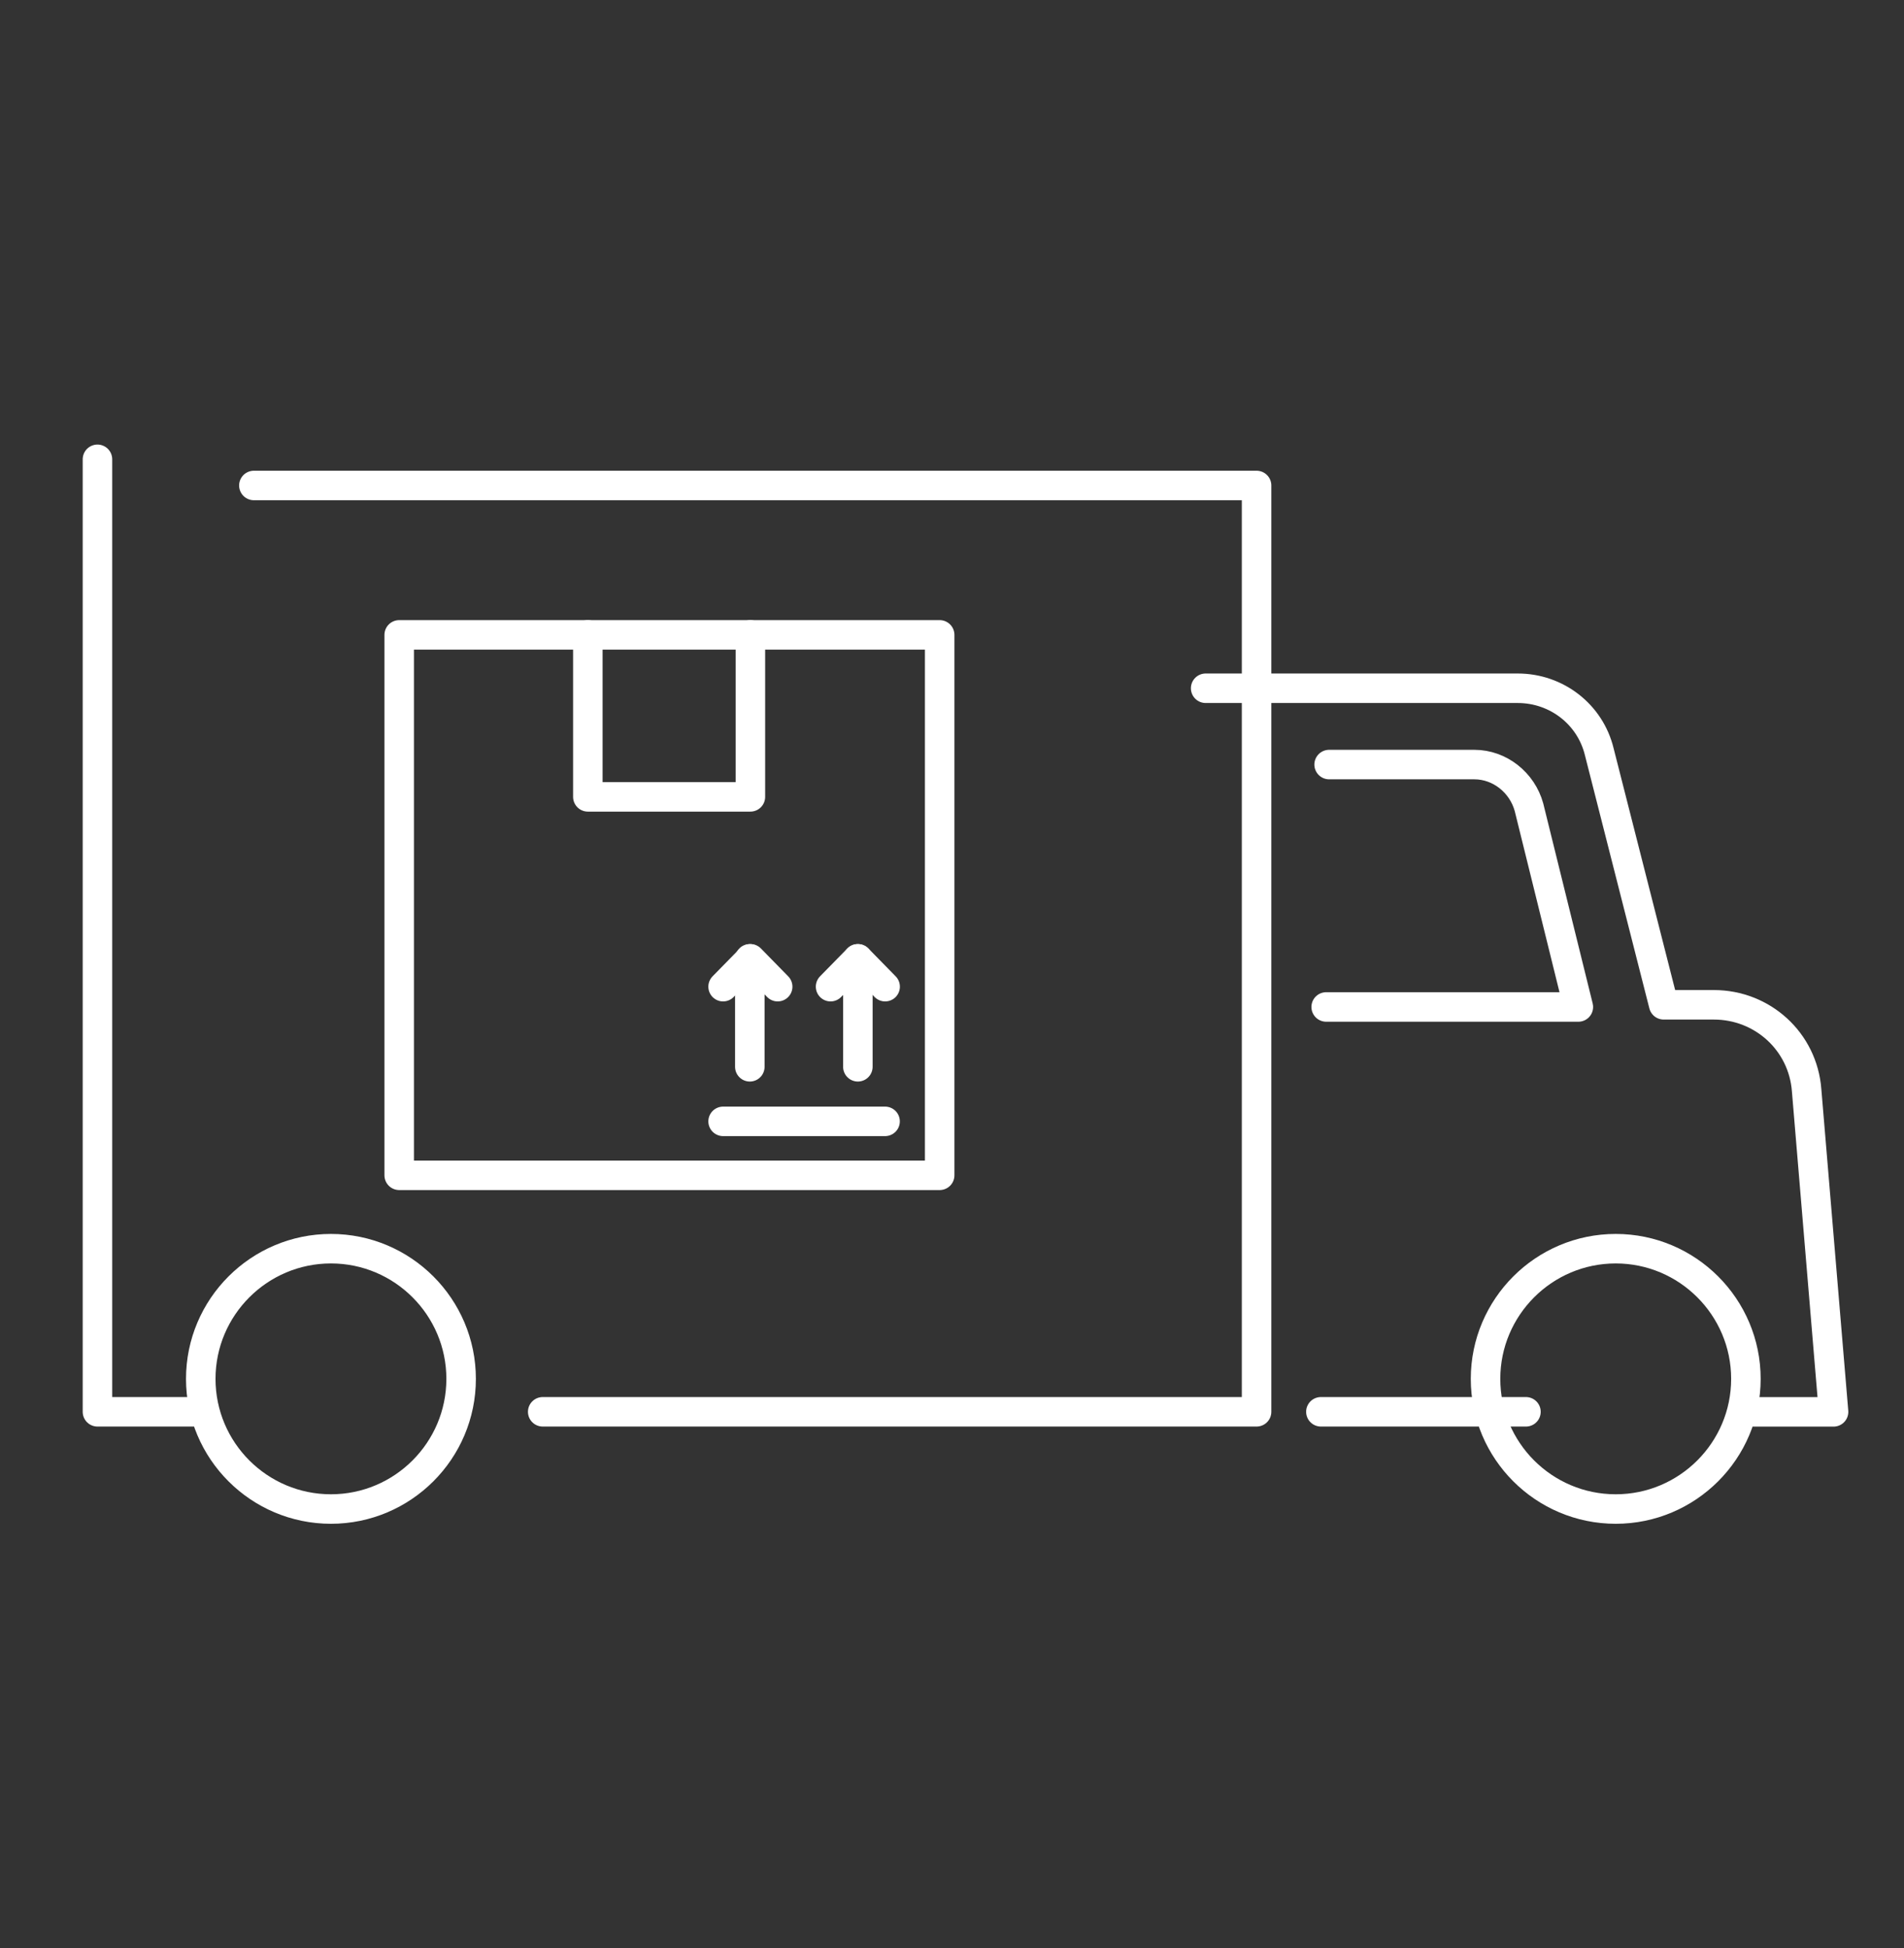 <svg height="88" overflow="hidden" width="86" xmlns="http://www.w3.org/2000/svg"><rect width="100%" height="100%" fill="#333333" stroke="none"/><g fill="none" stroke="#fff" stroke-linecap="round" stroke-linejoin="round" stroke-width="1.333" transform="translate(-572 -524)"><path d="m640.924 587.774h-9.262"/><path d="m626.457 555.09h14.095c1.758 0 3.277 1.182 3.685 2.874l2.908 11.425h2.265c2.197 0 4.022 1.656 4.191 3.854l1.217 14.534h-3.953"/><path d="m632.034 558.537h6.559c1.149 0 2.162.812 2.468 1.927l2.23 9.023h-11.39"/><path d="m576.402 544.748v43.026h4.395"/><path d="m596.513 587.774h32.244v-41.844h-45.29"/><path d="m581.068 586.286c0 3.246 2.638 5.88 5.88 5.88 3.243 0 5.88-2.637 5.88-5.88 0-3.242-2.637-5.88-5.88-5.88-3.242 0-5.88 2.638-5.88 5.88z"/><path d="m639.099 586.286c0 3.246 2.637 5.88 5.88 5.88 3.242 0 5.88-2.637 5.88-5.88 0-3.242-2.638-5.88-5.88-5.88-3.243 0-5.88 2.638-5.88 5.88z"/><path d="m590.031 552.679h24.412v24.412h-24.412z"/><path d="m598.552 552.679v7.317h7.342v-7.317"/><path d="m604.661 574.654h7.316"/><path d="m604.661 568.57 1.233-1.258 1.232 1.258"/><path d="m605.868 572.189v-4.877"/><path d="m609.515 568.57 1.233-1.258 1.232 1.258"/><path d="m610.748 572.189v-4.877"/></g></svg>